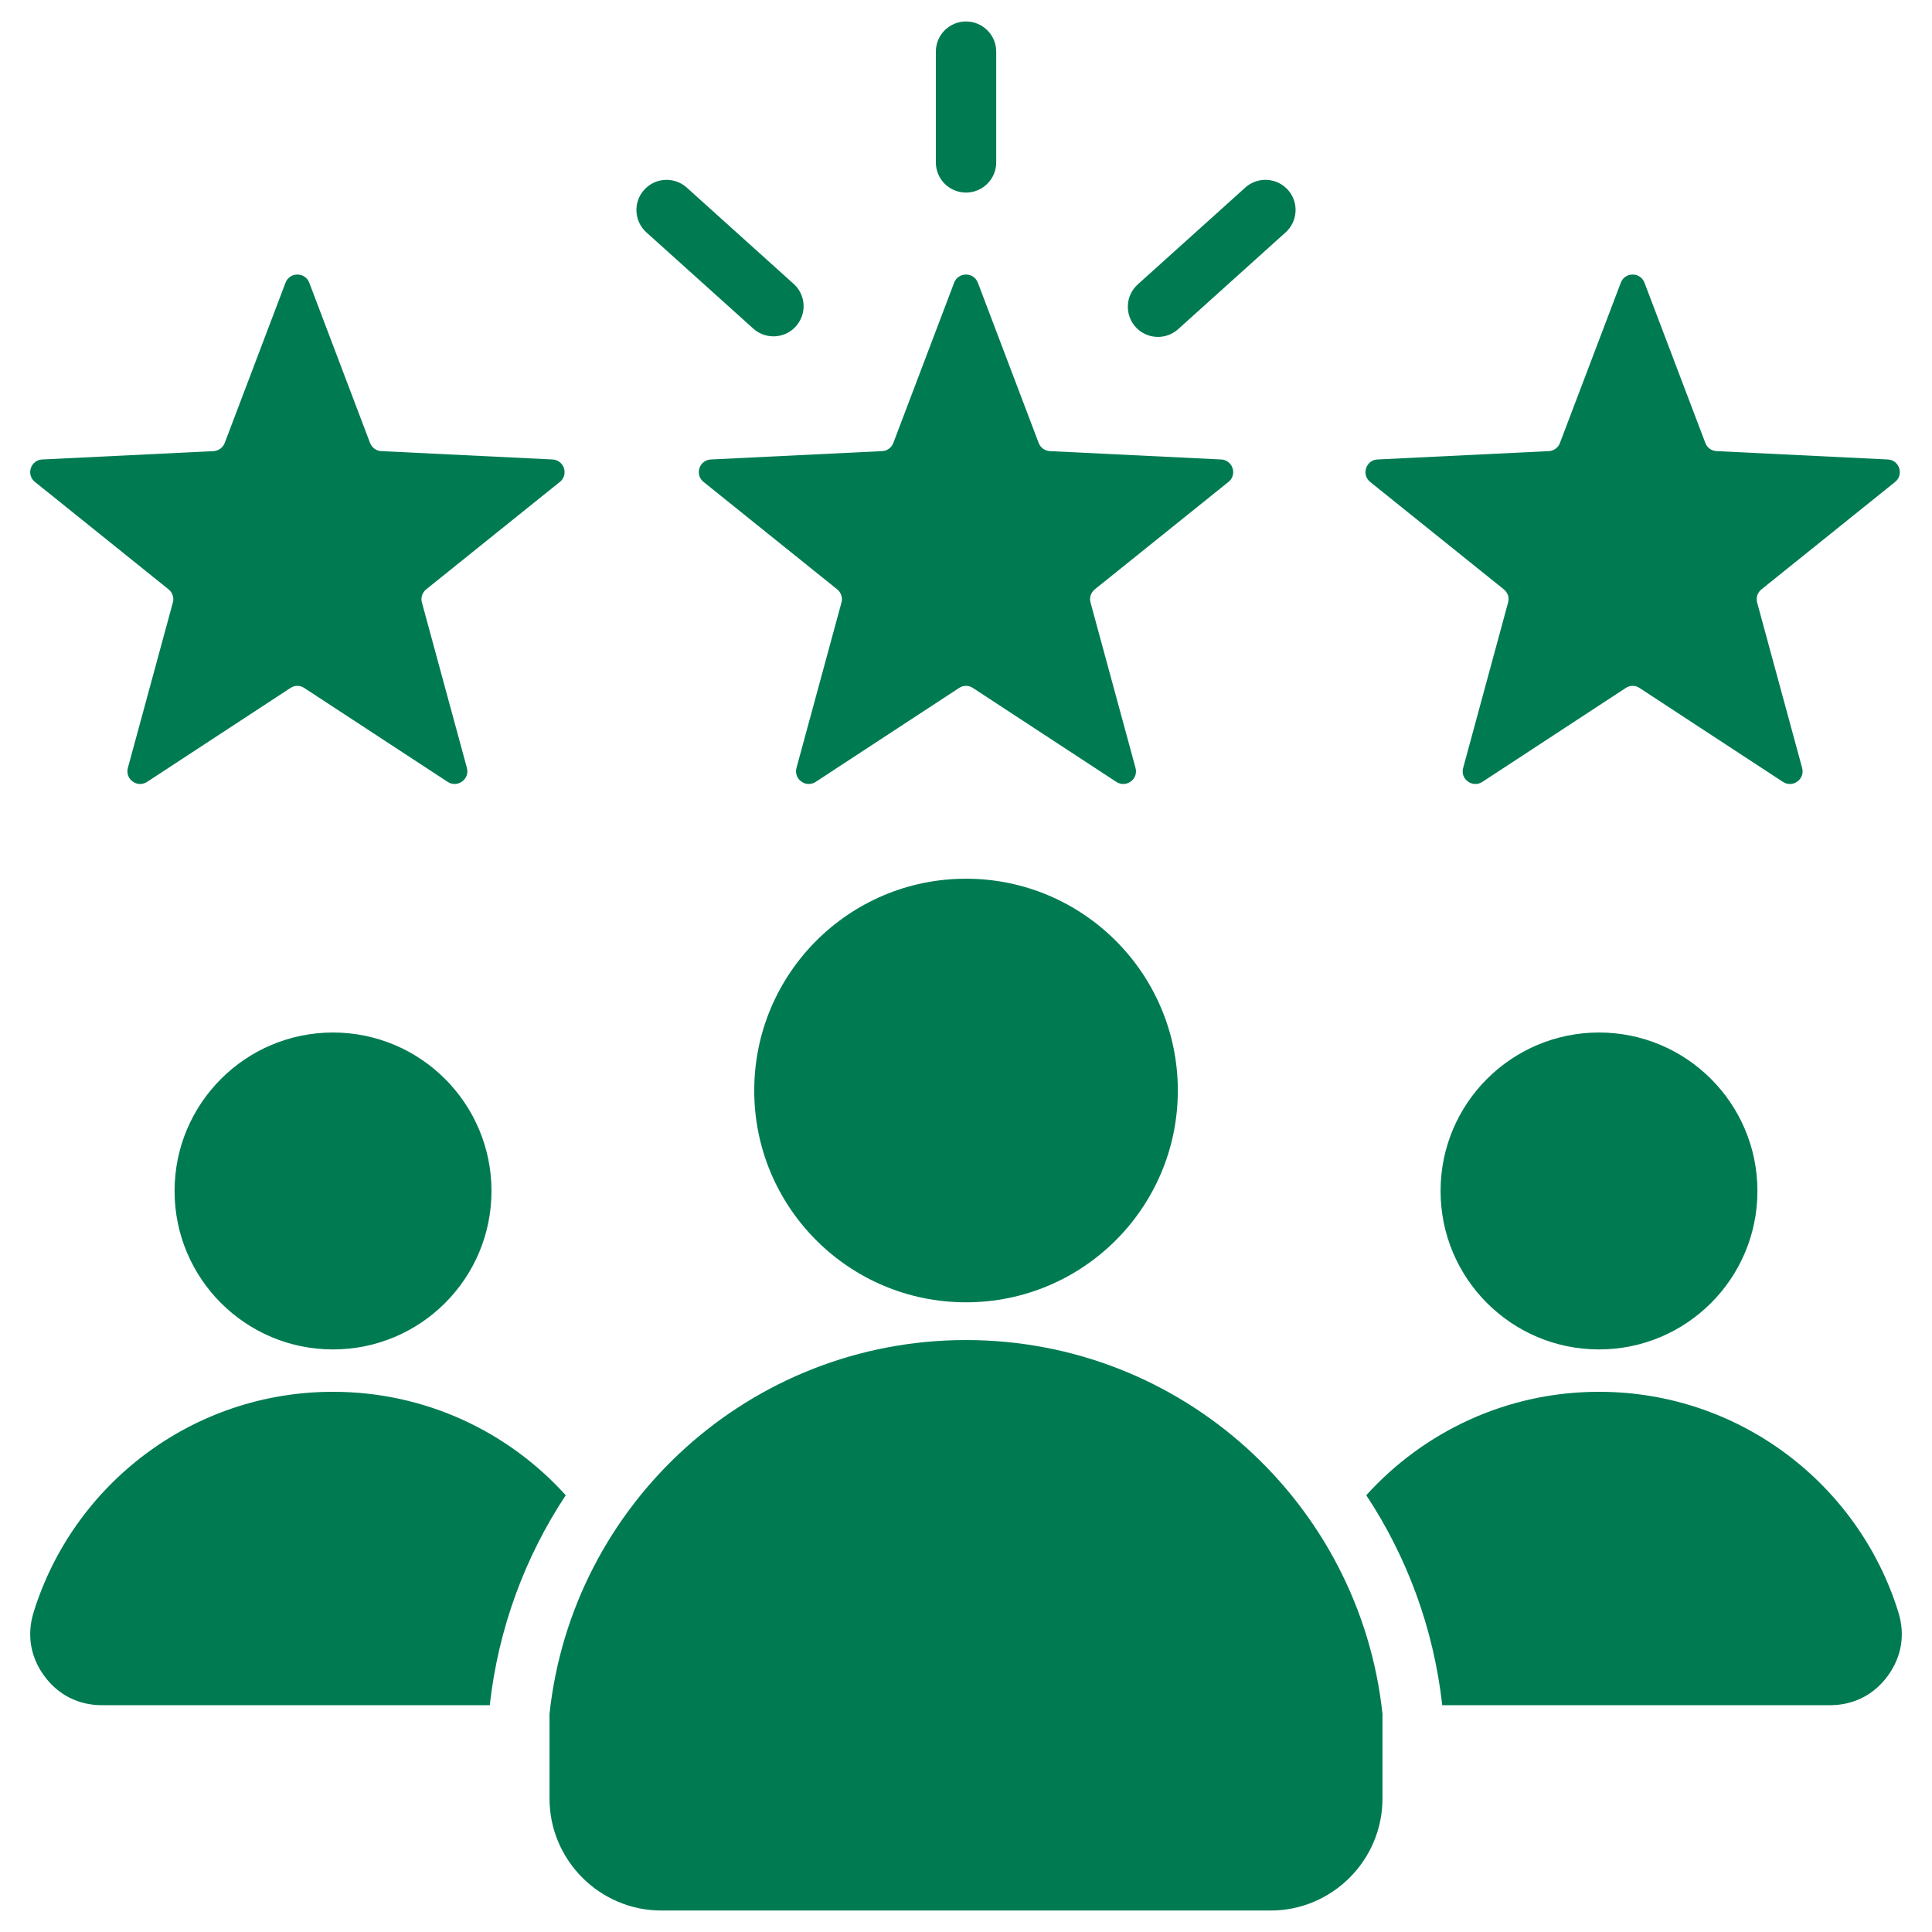 <svg width="28" height="28" viewBox="0 0 28 28" fill="none" xmlns="http://www.w3.org/2000/svg">
<path fill-rule="evenodd" clip-rule="evenodd" d="M14.172 4.097L15.053 6.419C15.066 6.453 15.088 6.482 15.117 6.503C15.146 6.524 15.181 6.536 15.216 6.538L17.697 6.659C17.735 6.66 17.771 6.673 17.8 6.696C17.83 6.718 17.852 6.75 17.863 6.785C17.875 6.821 17.876 6.859 17.865 6.895C17.854 6.931 17.833 6.962 17.803 6.985L15.867 8.541C15.839 8.564 15.818 8.594 15.807 8.628C15.796 8.662 15.795 8.698 15.805 8.733L16.457 11.13C16.477 11.205 16.451 11.281 16.388 11.326C16.325 11.372 16.244 11.374 16.179 11.332L14.101 9.971C14.071 9.951 14.036 9.94 14 9.94C13.964 9.94 13.929 9.951 13.899 9.971L11.821 11.332C11.79 11.352 11.754 11.363 11.716 11.362C11.679 11.361 11.643 11.349 11.613 11.326C11.582 11.305 11.559 11.274 11.547 11.239C11.534 11.204 11.533 11.166 11.543 11.13L12.195 8.733C12.205 8.698 12.204 8.662 12.193 8.628C12.182 8.594 12.161 8.564 12.133 8.541L10.197 6.985C10.168 6.962 10.146 6.931 10.135 6.895C10.125 6.859 10.125 6.821 10.137 6.785C10.148 6.75 10.17 6.718 10.2 6.696C10.23 6.673 10.266 6.66 10.303 6.659L12.784 6.538C12.82 6.536 12.854 6.525 12.883 6.503C12.912 6.482 12.934 6.453 12.947 6.419L13.828 4.097C13.856 4.024 13.922 3.979 14 3.979C14.078 3.979 14.144 4.024 14.172 4.097ZM9.367 3.367L10.919 4.764C11.005 4.841 11.118 4.88 11.233 4.874C11.349 4.868 11.457 4.816 11.534 4.73C11.611 4.644 11.652 4.531 11.646 4.416C11.64 4.301 11.589 4.192 11.503 4.115L9.951 2.717C9.865 2.64 9.752 2.601 9.637 2.607C9.521 2.613 9.413 2.665 9.336 2.751C9.258 2.837 9.218 2.95 9.224 3.065C9.23 3.181 9.281 3.289 9.367 3.367ZM18.049 2.717L16.488 4.123C16.403 4.2 16.351 4.309 16.346 4.424C16.34 4.539 16.38 4.652 16.457 4.738C16.534 4.824 16.642 4.876 16.758 4.882C16.873 4.889 16.986 4.849 17.073 4.772L18.633 3.367C18.719 3.289 18.77 3.181 18.776 3.065C18.782 2.95 18.742 2.837 18.665 2.751C18.587 2.665 18.479 2.613 18.364 2.607C18.248 2.601 18.135 2.64 18.049 2.717ZM14.438 2.354C14.438 2.47 14.392 2.581 14.309 2.663C14.227 2.745 14.116 2.791 14 2.791C13.884 2.791 13.773 2.745 13.691 2.663C13.609 2.581 13.563 2.47 13.563 2.354V0.748C13.563 0.632 13.609 0.521 13.691 0.439C13.773 0.357 13.884 0.311 14 0.311C14.116 0.311 14.227 0.357 14.309 0.439C14.392 0.521 14.438 0.632 14.438 0.748V2.354ZM14 12.735C15.695 12.735 17.07 14.11 17.07 15.805C17.07 17.5 15.695 18.874 14 18.874C12.305 18.874 10.931 17.5 10.931 15.805C10.931 14.11 12.305 12.735 14 12.735ZM20.036 24.839C19.71 21.793 17.132 19.421 14 19.421C10.868 19.421 8.29 21.793 7.964 24.839V26.066C7.964 26.96 8.693 27.689 9.587 27.689H18.414C19.307 27.689 20.036 26.96 20.036 26.066V24.839ZM23.174 14.964C24.442 14.964 25.47 15.993 25.47 17.261C25.47 18.529 24.442 19.557 23.174 19.557C21.906 19.557 20.878 18.529 20.878 17.261C20.877 15.993 21.906 14.964 23.174 14.964ZM4.826 14.964C6.095 14.964 7.123 15.993 7.123 17.261C7.123 18.529 6.095 19.557 4.826 19.557C3.558 19.557 2.53 18.529 2.53 17.261C2.53 15.993 3.558 14.964 4.826 14.964ZM4.826 20.171C6.165 20.171 7.368 20.75 8.199 21.67C7.612 22.559 7.223 23.592 7.098 24.713H1.479C1.138 24.713 0.845 24.565 0.643 24.291C0.441 24.016 0.386 23.693 0.487 23.367C1.06 21.516 2.786 20.171 4.826 20.171ZM23.174 20.171C25.214 20.171 26.94 21.516 27.513 23.367C27.614 23.693 27.559 24.016 27.357 24.291C27.155 24.565 26.862 24.713 26.521 24.713H20.902C20.777 23.592 20.388 22.559 19.801 21.67C20.633 20.75 21.836 20.171 23.174 20.171ZM4.482 4.097L5.363 6.419C5.376 6.453 5.398 6.482 5.427 6.503C5.456 6.524 5.49 6.536 5.526 6.538L8.007 6.659C8.044 6.66 8.08 6.673 8.11 6.696C8.14 6.718 8.162 6.75 8.173 6.785C8.185 6.821 8.185 6.859 8.175 6.895C8.164 6.931 8.143 6.962 8.113 6.985L6.177 8.541C6.149 8.564 6.128 8.594 6.117 8.628C6.106 8.662 6.105 8.698 6.115 8.733L6.767 11.13C6.787 11.205 6.76 11.281 6.697 11.326C6.634 11.372 6.554 11.374 6.489 11.332L4.41 9.971C4.381 9.951 4.346 9.94 4.31 9.94C4.274 9.94 4.239 9.951 4.209 9.971L2.131 11.332C2.1 11.352 2.063 11.363 2.026 11.362C1.989 11.361 1.952 11.349 1.923 11.326C1.892 11.305 1.869 11.274 1.857 11.239C1.844 11.204 1.843 11.166 1.853 11.13L2.505 8.733C2.515 8.698 2.514 8.662 2.503 8.628C2.492 8.594 2.471 8.564 2.443 8.541L0.507 6.985C0.477 6.962 0.456 6.931 0.445 6.895C0.434 6.859 0.435 6.821 0.447 6.785C0.458 6.75 0.48 6.718 0.51 6.696C0.539 6.673 0.575 6.66 0.613 6.659L3.094 6.538C3.13 6.536 3.164 6.524 3.193 6.503C3.222 6.482 3.244 6.453 3.257 6.419L4.138 4.097C4.166 4.024 4.232 3.979 4.31 3.979C4.388 3.979 4.454 4.024 4.482 4.097ZM23.833 4.097L24.715 6.419C24.727 6.453 24.749 6.482 24.778 6.503C24.807 6.524 24.842 6.536 24.878 6.538L27.359 6.659C27.396 6.66 27.432 6.673 27.462 6.696C27.491 6.718 27.513 6.75 27.524 6.785C27.536 6.821 27.537 6.859 27.526 6.895C27.516 6.931 27.494 6.962 27.465 6.985L25.529 8.541C25.5 8.564 25.48 8.594 25.468 8.628C25.457 8.662 25.457 8.698 25.466 8.733L26.118 11.13C26.128 11.166 26.127 11.204 26.115 11.239C26.102 11.274 26.079 11.305 26.049 11.326C26.019 11.349 25.983 11.361 25.945 11.362C25.908 11.363 25.871 11.352 25.84 11.332L23.762 9.971C23.732 9.951 23.697 9.94 23.661 9.94C23.626 9.94 23.591 9.951 23.561 9.971L21.483 11.332C21.418 11.374 21.337 11.372 21.274 11.326C21.211 11.281 21.184 11.205 21.205 11.13L21.856 8.733C21.866 8.698 21.866 8.662 21.855 8.628C21.843 8.594 21.822 8.564 21.794 8.541L19.858 6.985C19.829 6.962 19.807 6.931 19.797 6.895C19.786 6.859 19.787 6.821 19.799 6.785C19.81 6.75 19.832 6.718 19.861 6.696C19.891 6.673 19.927 6.66 19.964 6.659L22.445 6.538C22.481 6.536 22.516 6.525 22.545 6.503C22.574 6.482 22.596 6.453 22.608 6.419L23.49 4.097C23.517 4.024 23.584 3.979 23.661 3.979C23.739 3.979 23.805 4.024 23.833 4.097Z" fill="#007B51"/>
</svg>
